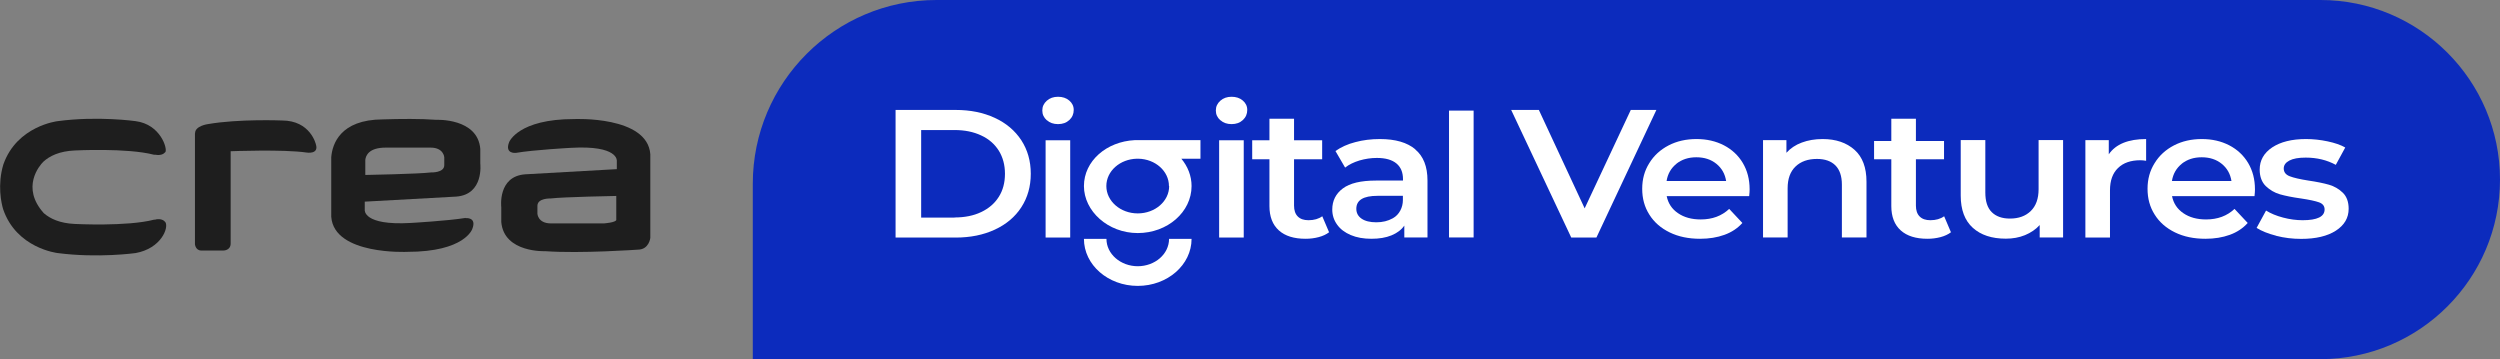 <?xml version="1.0" encoding="UTF-8"?>
<svg id="Layer_2" data-name="Layer 2" xmlns="http://www.w3.org/2000/svg" viewBox="0 0 227.62 32.7">
  <rect x="0" y="0" width="227.62" height="32.7" fill="#808080" stroke="none"/>
  <defs>
    <style>
      .cls-1 {
        fill: #fff;
      }

      .cls-2 {
        fill: #1e1e1e;
      }

      .cls-3 {
        fill: #0c2bbd;
      }
    </style>
  </defs>
  <g id="Layer_1-2" data-name="Layer 1">
    <g>
      <g>
        <path class="cls-2" d="M52.27,10.84c-5.09,0-5.91,2.09-5.91,2.09-.44,1.11,.61,.99,.61,.99,1.62-.28,5.02-.46,5.02-.46,4.33-.25,4.17,1.18,4.17,1.18v.76l-8.34,.47c-2.53,.18-2.18,3-2.18,3v1.34c.24,2.83,4.01,2.66,4.01,2.66,3.21,.23,8.42-.14,8.42-.14,1.03,0,1.14-1.07,1.14-1.07v-7.62c-.26-3.51-6.93-3.2-6.93-3.2m3.84,9.17c-.05,.26-1.14,.33-1.14,.33h-4.82c-1.19,0-1.23-.88-1.23-.88v-.72c0-.72,1.2-.67,1.2-.67,1.12-.14,5.98-.23,5.98-.23v2.16Z"/>
        <path class="cls-2" d="M42.4,19.84c-1.63,.27-5.02,.46-5.02,.46-4.33,.25-4.17-1.18-4.17-1.18v-.76l8.33-.46c2.54-.19,2.19-3.01,2.19-3.01v-1.33c-.23-2.83-4-2.65-4-2.65-1.44-.11-3.28-.09-4.88-.04-3.9,.02-4.59,2.27-4.69,3.43v5.44c.26,3.51,6.93,3.19,6.93,3.19,5.24,0,5.91-2.08,5.91-2.08,.44-1.11-.61-.99-.61-.99m-3.18-6.42c1.19,0,1.24,.88,1.24,.88v.72c0,.71-1.21,.66-1.21,.66-1.12,.14-5.98,.23-5.98,.23v-1.37c.04-.38,.31-1.12,1.85-1.12h4.11Z"/>
        <path class="cls-2" d="M14.16,20c-.07,0-.13,0-.13,0-2.45,.64-7.22,.39-7.22,.39-1.35-.06-2.23-.47-2.82-.98-2.11-2.35-.38-4.35-.05-4.68,.59-.54,1.48-.97,2.87-1.03,0,0,4.77-.25,7.22,.39,0,0,.05,0,.13,0,.49,.08,.75-.07,.9-.25,.2-.31-.45-2.52-2.71-2.81,0,0-3.43-.49-7.1,0,0,0-3.7,.42-4.94,3.93-.57,1.88-.18,3.56-.03,4.07,1.21,3.59,4.97,4.01,4.97,4.01,3.68,.48,7.1,0,7.1,0,2.31-.42,3.03-2.29,2.71-2.81-.15-.19-.41-.34-.9-.25"/>
        <path class="cls-2" d="M17.75,12.14v10.1s.05,.57,.58,.57h2.02s.65,0,.65-.64V13.77s4.83-.19,6.92,.12c0,0,1.14,.19,.84-.75,0,0-.49-2.17-3.09-2.17,0,0-3.92-.16-6.74,.33,0,0-1.17,.15-1.17,.83"/>
      </g>
      <path class="cls-3" d="M85.27,0h126C220.29,0,227.62,7.33,227.62,16.35h0c0,9.02-7.33,16.35-16.35,16.35H68.54v-15.97C68.54,7.5,76.04,0,85.27,0Z"/>
      <g>
        <g>
          <path class="cls-1" d="M81.54,10.01h5.47c1.34,0,2.52,.24,3.56,.72,1.04,.48,1.84,1.16,2.42,2.04,.57,.88,.86,1.89,.86,3.05s-.29,2.17-.86,3.05c-.57,.88-1.38,1.56-2.42,2.04-1.04,.48-2.22,.72-3.56,.72h-5.47V10.01Zm5.37,9.79c.92,0,1.73-.16,2.42-.49,.7-.33,1.23-.79,1.61-1.39,.38-.6,.56-1.3,.56-2.1s-.19-1.5-.56-2.1c-.38-.6-.91-1.07-1.61-1.39-.7-.33-1.51-.49-2.42-.49h-3.04v7.97h3.04Z"/>
          <path class="cls-1" d="M95.31,10.95c-.27-.24-.41-.53-.41-.89s.14-.65,.41-.89,.61-.36,1.02-.36,.75,.11,1.02,.34c.27,.23,.41,.51,.41,.86,0,.36-.13,.67-.4,.92-.27,.25-.61,.37-1.03,.37s-.75-.12-1.02-.36Zm-.11,1.82h2.24v8.86h-2.24V12.76Z"/>
          <path class="cls-1" d="M111.11,10.95c-.27-.24-.41-.53-.41-.89s.14-.65,.41-.89,.61-.36,1.02-.36,.75,.11,1.02,.34c.27,.23,.41,.51,.41,.86,0,.36-.13,.67-.4,.92-.27,.25-.61,.37-1.03,.37s-.75-.12-1.02-.36Zm-.11,1.82h2.24v8.86h-2.24V12.76Z"/>
          <path class="cls-1" d="M121.02,21.14c-.26,.2-.58,.35-.96,.45-.38,.1-.77,.15-1.19,.15-1.05,0-1.86-.25-2.43-.76-.57-.51-.86-1.25-.86-2.22v-4.26h-1.57v-1.73h1.57v-1.96h2.24v1.96h2.56v1.73h-2.56v4.22c0,.43,.11,.76,.34,.99,.23,.23,.55,.34,.98,.34,.5,0,.92-.12,1.25-.36l.63,1.48Z"/>
          <path class="cls-1" d="M128.85,13.6c.75,.62,1.12,1.57,1.12,2.83v5.19h-2.11v-1.08c-.27,.39-.66,.68-1.17,.89-.51,.21-1.12,.31-1.83,.31s-1.34-.11-1.88-.34c-.54-.23-.95-.54-1.24-.95-.29-.4-.44-.86-.44-1.37,0-.8,.32-1.44,.96-1.92,.64-.48,1.64-.72,3.01-.72h2.47v-.13c0-.62-.2-1.1-.6-1.43-.4-.33-.99-.5-1.78-.5-.54,0-1.06,.08-1.58,.23-.52,.16-.96,.37-1.31,.65l-.88-1.51c.5-.35,1.1-.63,1.81-.81,.7-.19,1.45-.28,2.24-.28,1.41,0,2.48,.31,3.23,.94Zm-2.04,6.27s0,0,.01,0c.58-.32,.91-.98,.91-1.65v-.39h-2.31c-1.29,0-1.93,.39-1.93,1.18,0,.38,.16,.68,.48,.9,.32,.22,.77,.33,1.34,.33s1.06-.12,1.49-.36Z"/>
          <path class="cls-1" d="M131.93,10.07h2.24v11.55h-2.24V10.07Z"/>
          <g>
            <path class="cls-1" d="M150.81,10.01l-5.46,11.62h-2.29l-5.47-11.62h2.52l4.17,8.96,4.2-8.96h2.33Z"/>
            <path class="cls-1" d="M159.25,17.86h-7.5c.13,.65,.47,1.17,1.03,1.55,.55,.38,1.24,.57,2.07,.57,1.05,0,1.91-.32,2.59-.96l1.2,1.28c-.43,.48-.97,.84-1.63,1.08-.66,.24-1.4,.36-2.22,.36-1.05,0-1.97-.19-2.77-.58-.8-.39-1.42-.93-1.85-1.62-.44-.69-.65-1.47-.65-2.35s.21-1.64,.64-2.33c.42-.69,1.01-1.23,1.76-1.62,.75-.39,1.6-.58,2.54-.58s1.76,.19,2.5,.57c.73,.38,1.31,.92,1.72,1.61,.41,.69,.62,1.49,.62,2.4,0,.14-.01,.35-.04,.61Zm-6.61-2.95c-.49,.39-.8,.92-.9,1.57h5.42c-.1-.64-.39-1.16-.88-1.56-.49-.4-1.1-.6-1.83-.6s-1.32,.2-1.82,.59Z"/>
            <path class="cls-1" d="M168.85,13.64c.73,.65,1.09,1.62,1.09,2.9v5.08h-2.24v-4.81c0-.77-.2-1.36-.59-1.75-.39-.39-.95-.59-1.68-.59-.82,0-1.47,.23-1.95,.69-.48,.46-.72,1.12-.72,1.98v4.48h-2.24V12.76h2.13v1.15c.37-.41,.83-.72,1.4-.93,.56-.21,1.19-.32,1.9-.32,1.2,0,2.17,.33,2.9,.98Z"/>
            <path class="cls-1" d="M177.64,21.14c-.26,.2-.58,.35-.96,.45-.38,.1-.77,.15-1.19,.15-1.05,0-1.86-.25-2.43-.76-.57-.51-.86-1.25-.86-2.22v-4.26h-1.57v-1.66h1.57v-2.03h2.24v2.03h2.56v1.66h-2.56v4.22c0,.43,.11,.76,.34,.99,.23,.23,.55,.34,.98,.34,.5,0,.92-.12,1.25-.36l.63,1.48Z"/>
            <path class="cls-1" d="M187.84,12.76v8.86h-2.13v-1.13c-.36,.4-.81,.7-1.34,.92-.54,.22-1.12,.32-1.74,.32-1.28,0-2.28-.33-3.01-.99-.73-.66-1.1-1.63-1.1-2.93v-5.06h2.24v4.78c0,.8,.19,1.39,.58,1.78,.39,.39,.94,.59,1.66,.59,.8,0,1.43-.23,1.9-.69s.71-1.12,.71-1.98v-4.48h2.24Z"/>
            <path class="cls-1" d="M195.4,12.66v1.98c-.19-.03-.36-.05-.52-.05-.87,0-1.55,.23-2.04,.71-.49,.47-.73,1.15-.73,2.03v4.3h-2.24V12.76h2.13v1.29c.64-.93,1.78-1.39,3.4-1.39Z"/>
            <path class="cls-1" d="M205.26,17.86h-7.5c.13,.65,.47,1.17,1.03,1.55,.55,.38,1.24,.57,2.07,.57,1.05,0,1.91-.32,2.59-.96l1.2,1.28c-.43,.48-.97,.84-1.63,1.08-.66,.24-1.4,.36-2.22,.36-1.05,0-1.97-.19-2.77-.58-.8-.39-1.42-.93-1.85-1.62-.44-.69-.65-1.47-.65-2.35s.21-1.64,.64-2.33c.42-.69,1.01-1.23,1.76-1.62,.75-.39,1.6-.58,2.54-.58s1.76,.19,2.5,.57c.73,.38,1.31,.92,1.72,1.61,.41,.69,.62,1.49,.62,2.4,0,.14-.01,.35-.04,.61Zm-6.61-2.95c-.49,.39-.8,.92-.9,1.57h5.42c-.1-.64-.39-1.16-.88-1.56-.49-.4-1.1-.6-1.83-.6s-1.32,.2-1.82,.59Z"/>
            <path class="cls-1" d="M207.23,21.46c-.74-.19-1.33-.43-1.77-.71l.86-1.58c.43,.27,.94,.48,1.55,.64,.6,.16,1.2,.24,1.78,.24,1.34,0,2-.33,2-.98,0-.31-.17-.53-.51-.65-.34-.12-.89-.24-1.64-.35-.79-.11-1.43-.24-1.92-.38-.49-.14-.92-.4-1.29-.75-.36-.36-.55-.86-.55-1.5,0-.84,.38-1.51,1.14-2.02,.76-.5,1.78-.76,3.07-.76,.66,0,1.31,.07,1.97,.21,.66,.14,1.19,.32,1.61,.56l-.86,1.58c-.81-.44-1.72-.66-2.74-.66-.66,0-1.15,.09-1.49,.27-.34,.18-.51,.42-.51,.72,0,.33,.18,.57,.55,.71,.36,.14,.93,.27,1.69,.39,.76,.11,1.39,.24,1.88,.38,.49,.14,.91,.39,1.26,.73,.35,.34,.53,.83,.53,1.46,0,.83-.39,1.49-1.16,1.99-.77,.5-1.83,.75-3.17,.75-.78,0-1.53-.09-2.27-.28Z"/>
          </g>
        </g>
        <path class="cls-1" d="M103.6,24.24c-1.58,0-2.86-1.12-2.86-2.49h-2.05c0,2.36,2.19,4.28,4.9,4.28s4.9-1.92,4.9-4.28h-2.05c0,1.38-1.28,2.49-2.86,2.49Z"/>
        <path class="cls-1" d="M109.31,12.76h-6c-2.57,.13-4.62,1.9-4.62,4.18s2.19,4.28,4.9,4.28,4.9-1.92,4.9-4.28c0-.93-.35-1.79-.93-2.49h1.74v-1.69Zm-2.86,4.18c0,1.38-1.28,2.49-2.86,2.49s-2.86-1.12-2.86-2.49,1.25-2.46,2.79-2.49h.12c1.55,.03,2.79,1.13,2.79,2.49Z"/>
      </g>
    </g>
  </g>
</svg>